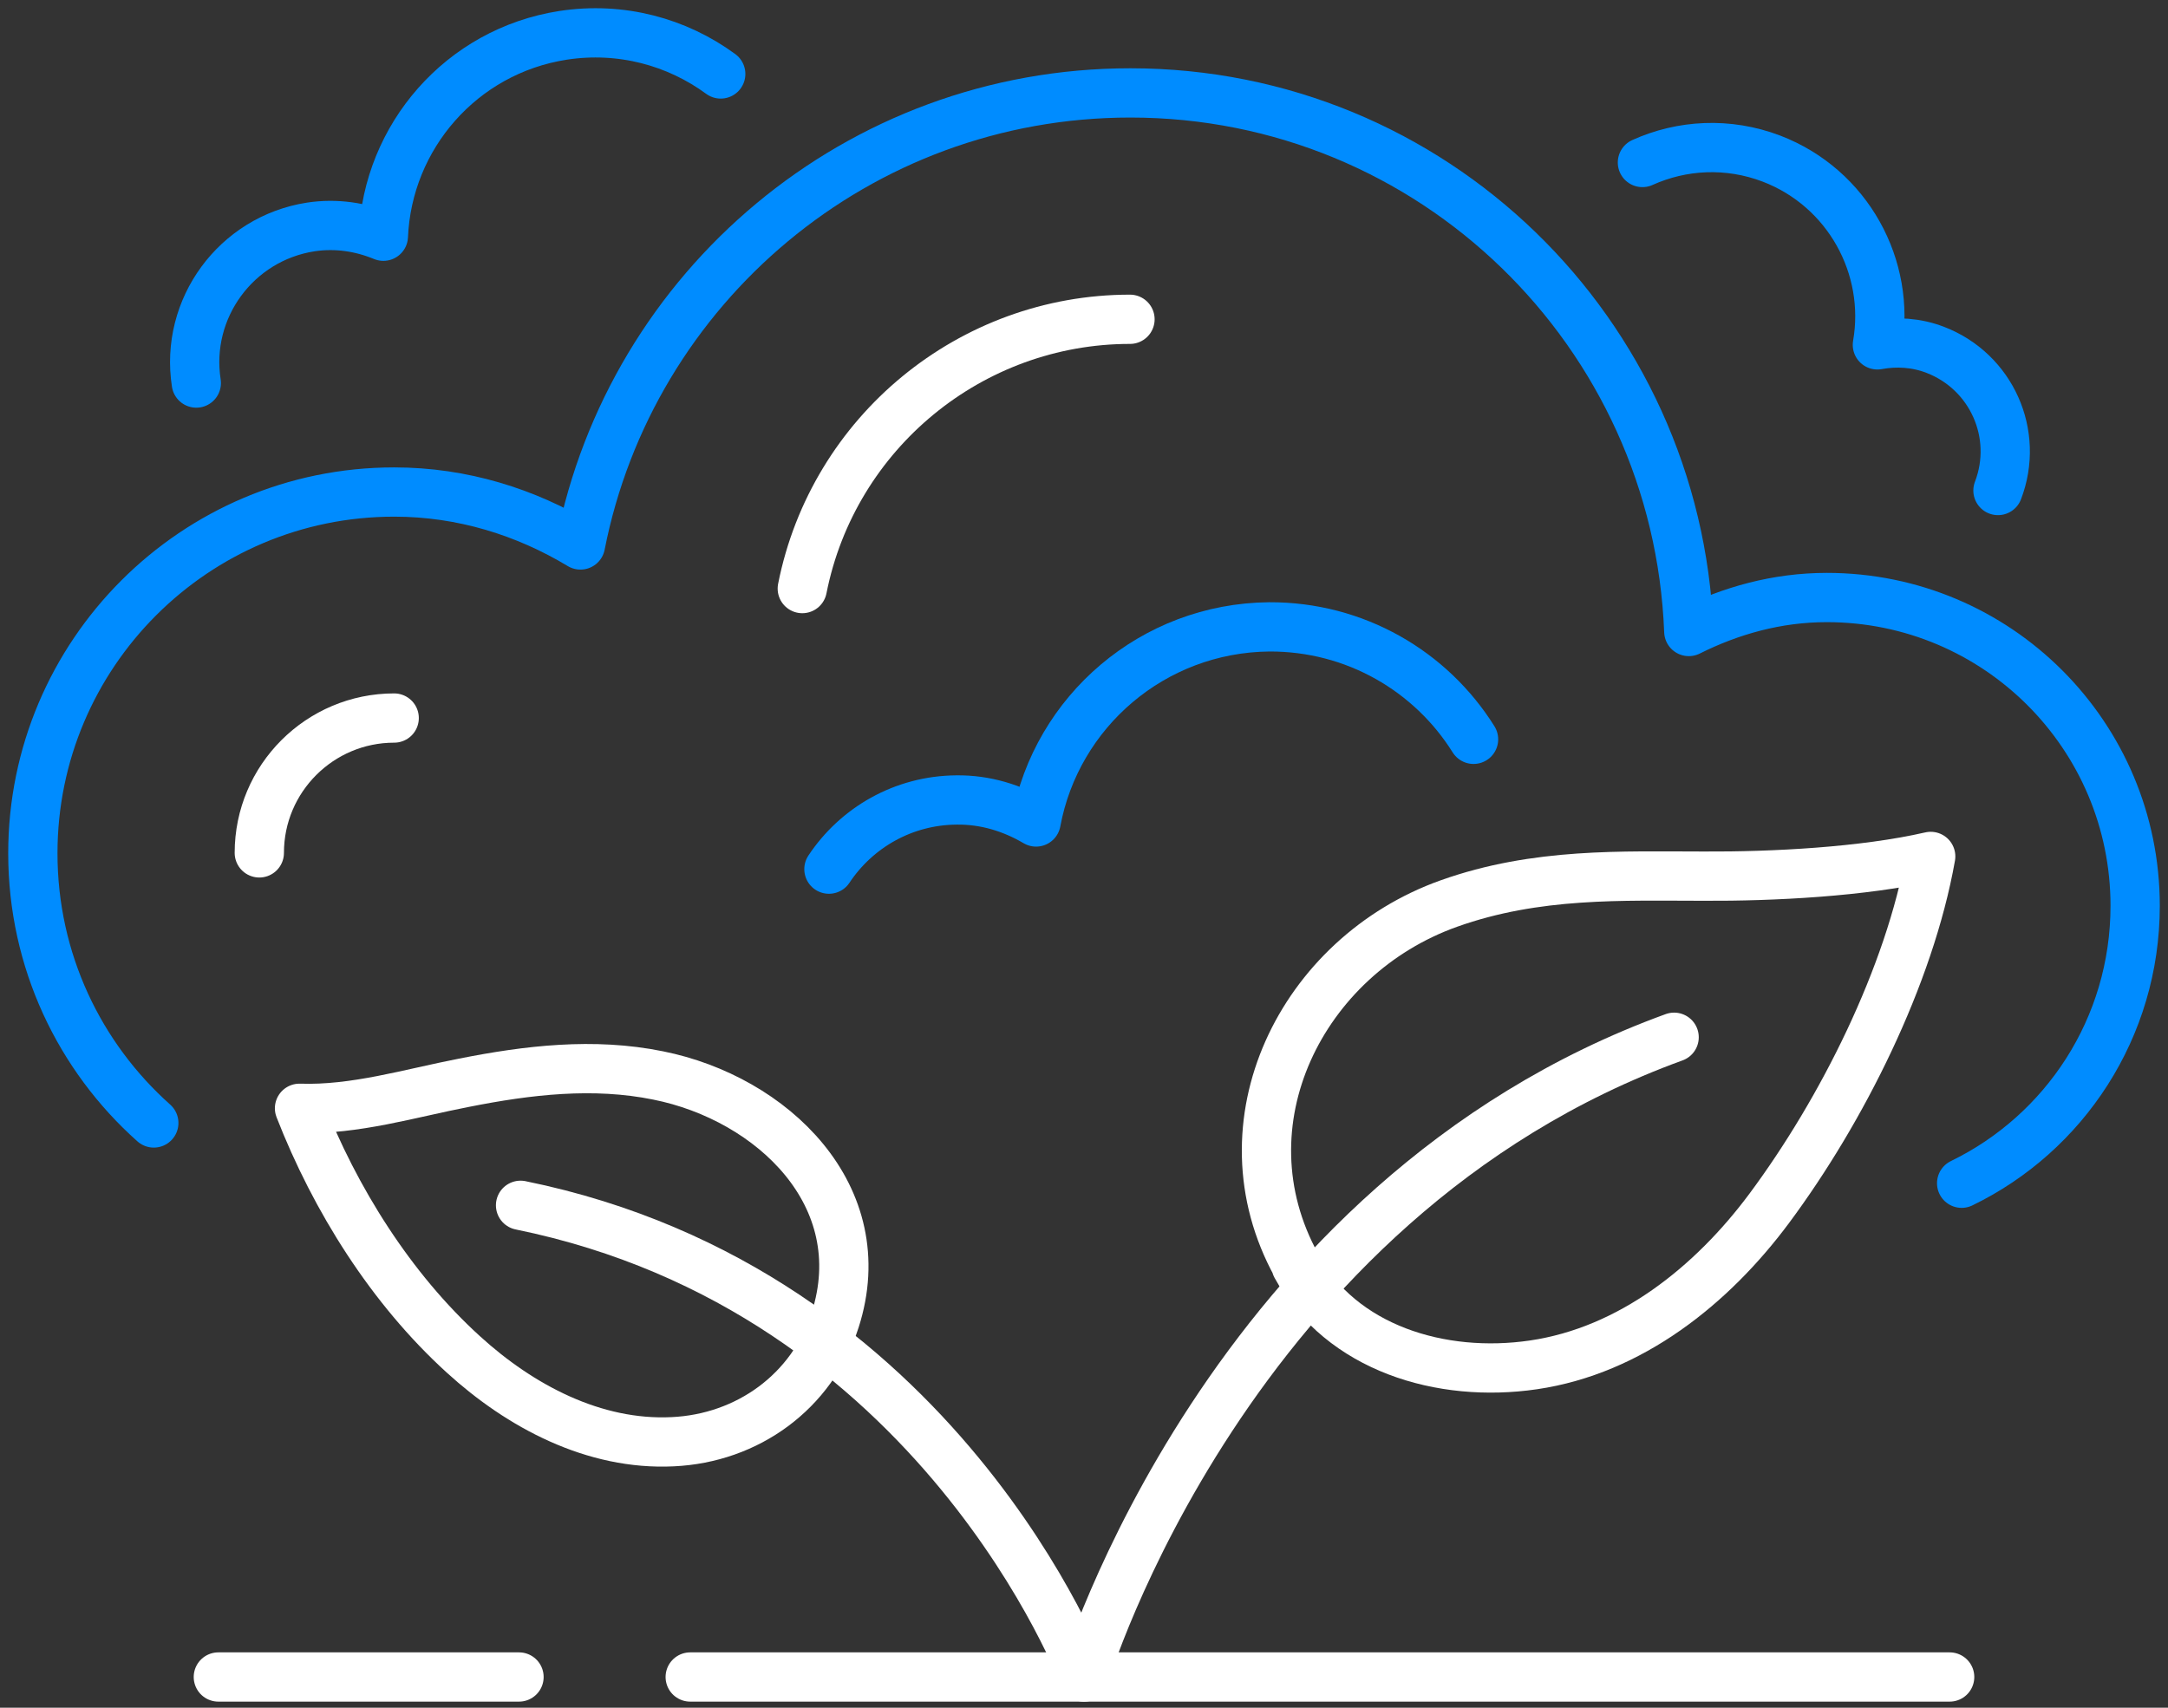 <?xml version="1.0" encoding="UTF-8"?>
<svg xmlns="http://www.w3.org/2000/svg" width="66" height="52" viewBox="0 0 66 52" fill="none">
  <rect x="0" y="0" width="66" height="52" fill="#333333" stroke="none"/>
  <path d="M59.718 36.029C62.847 34.511 65 31.3 65 27.582C65 22.394 60.8 18.194 55.612 18.194C54.094 18.194 52.682 18.594 51.412 19.229C51.059 10.123 43.612 2.829 34.412 2.829C26.118 2.829 19.212 8.747 17.671 16.594C16.012 15.594 14.082 14.982 12 14.982C5.929 14.982 1 19.911 1 25.982C1 29.253 2.424 32.182 4.682 34.194" stroke="#008CFF" stroke-width="1.5" stroke-linecap="round" stroke-linejoin="round"></path>
  <path d="M34.4 9.722C29.553 9.722 25.365 13.169 24.424 17.922" stroke="white" stroke-width="1.5" stroke-linecap="round" stroke-linejoin="round"></path>
  <path d="M12 21.864C9.741 21.864 7.894 23.699 7.894 25.97" stroke="white" stroke-width="1.5" stroke-linecap="round" stroke-linejoin="round"></path>
  <path d="M44.859 22.512C43.565 20.441 41.259 19.076 38.635 19.088C35.094 19.124 32.165 21.665 31.541 25.029C30.823 24.606 30 24.347 29.118 24.359C27.494 24.371 26.071 25.206 25.235 26.465" stroke="#008CFF" stroke-width="1.5" stroke-linecap="round" stroke-linejoin="round"></path>
  <path d="M21.941 2.252C20.612 1.276 18.906 0.805 17.141 1.076C14.035 1.558 11.8 4.17 11.671 7.193C10.988 6.911 10.235 6.793 9.459 6.911C7.188 7.264 5.624 9.393 5.976 11.664" stroke="#008CFF" stroke-width="1.5" stroke-linecap="round" stroke-linejoin="round"></path>
  <path d="M50 4.948C51.2 4.407 52.6 4.324 53.929 4.83C56.259 5.724 57.565 8.136 57.153 10.501C57.729 10.395 58.341 10.43 58.918 10.654C60.624 11.312 61.482 13.218 60.824 14.936" stroke="#008CFF" stroke-width="1.5" stroke-linecap="round" stroke-linejoin="round"></path>
  <path d="M15.847 36.701C28.612 39.301 33 51.066 33 51.066C33 51.066 37.341 36.537 50.965 31.584" stroke="white" stroke-width="1.5" stroke-linecap="round" stroke-linejoin="round"></path>
  <path d="M25.424 40.194C24.718 42.382 22.753 43.794 20.482 43.9C18.082 44.018 15.835 42.818 14.106 41.241C11.906 39.241 10.2 36.523 9.118 33.747C10.8 33.806 12.482 33.288 14.118 32.971C16.071 32.582 18.071 32.347 20.035 32.747C23.506 33.441 26.635 36.418 25.424 40.194Z" stroke="white" stroke-width="1.5" stroke-linecap="round" stroke-linejoin="round"></path>
  <path d="M39.459 38.549C40.835 41.055 43.87 41.972 46.682 41.56C49.647 41.125 52.118 39.137 53.859 36.796C56.071 33.819 58.129 29.725 58.776 26.078C56.729 26.549 53.953 26.69 51.871 26.678C49.4 26.678 46.776 26.561 44.106 27.513C39.623 29.113 37.082 34.208 39.471 38.537L39.459 38.549Z" stroke="white" stroke-width="1.5" stroke-linecap="round" stroke-linejoin="round"></path>
  <path d="M21.012 51.064H59.353" stroke="white" stroke-width="1.5" stroke-linecap="round" stroke-linejoin="round"></path>
  <path d="M6.647 51.064H15.8" stroke="white" stroke-width="1.5" stroke-linecap="round" stroke-linejoin="round"></path>
</svg>

